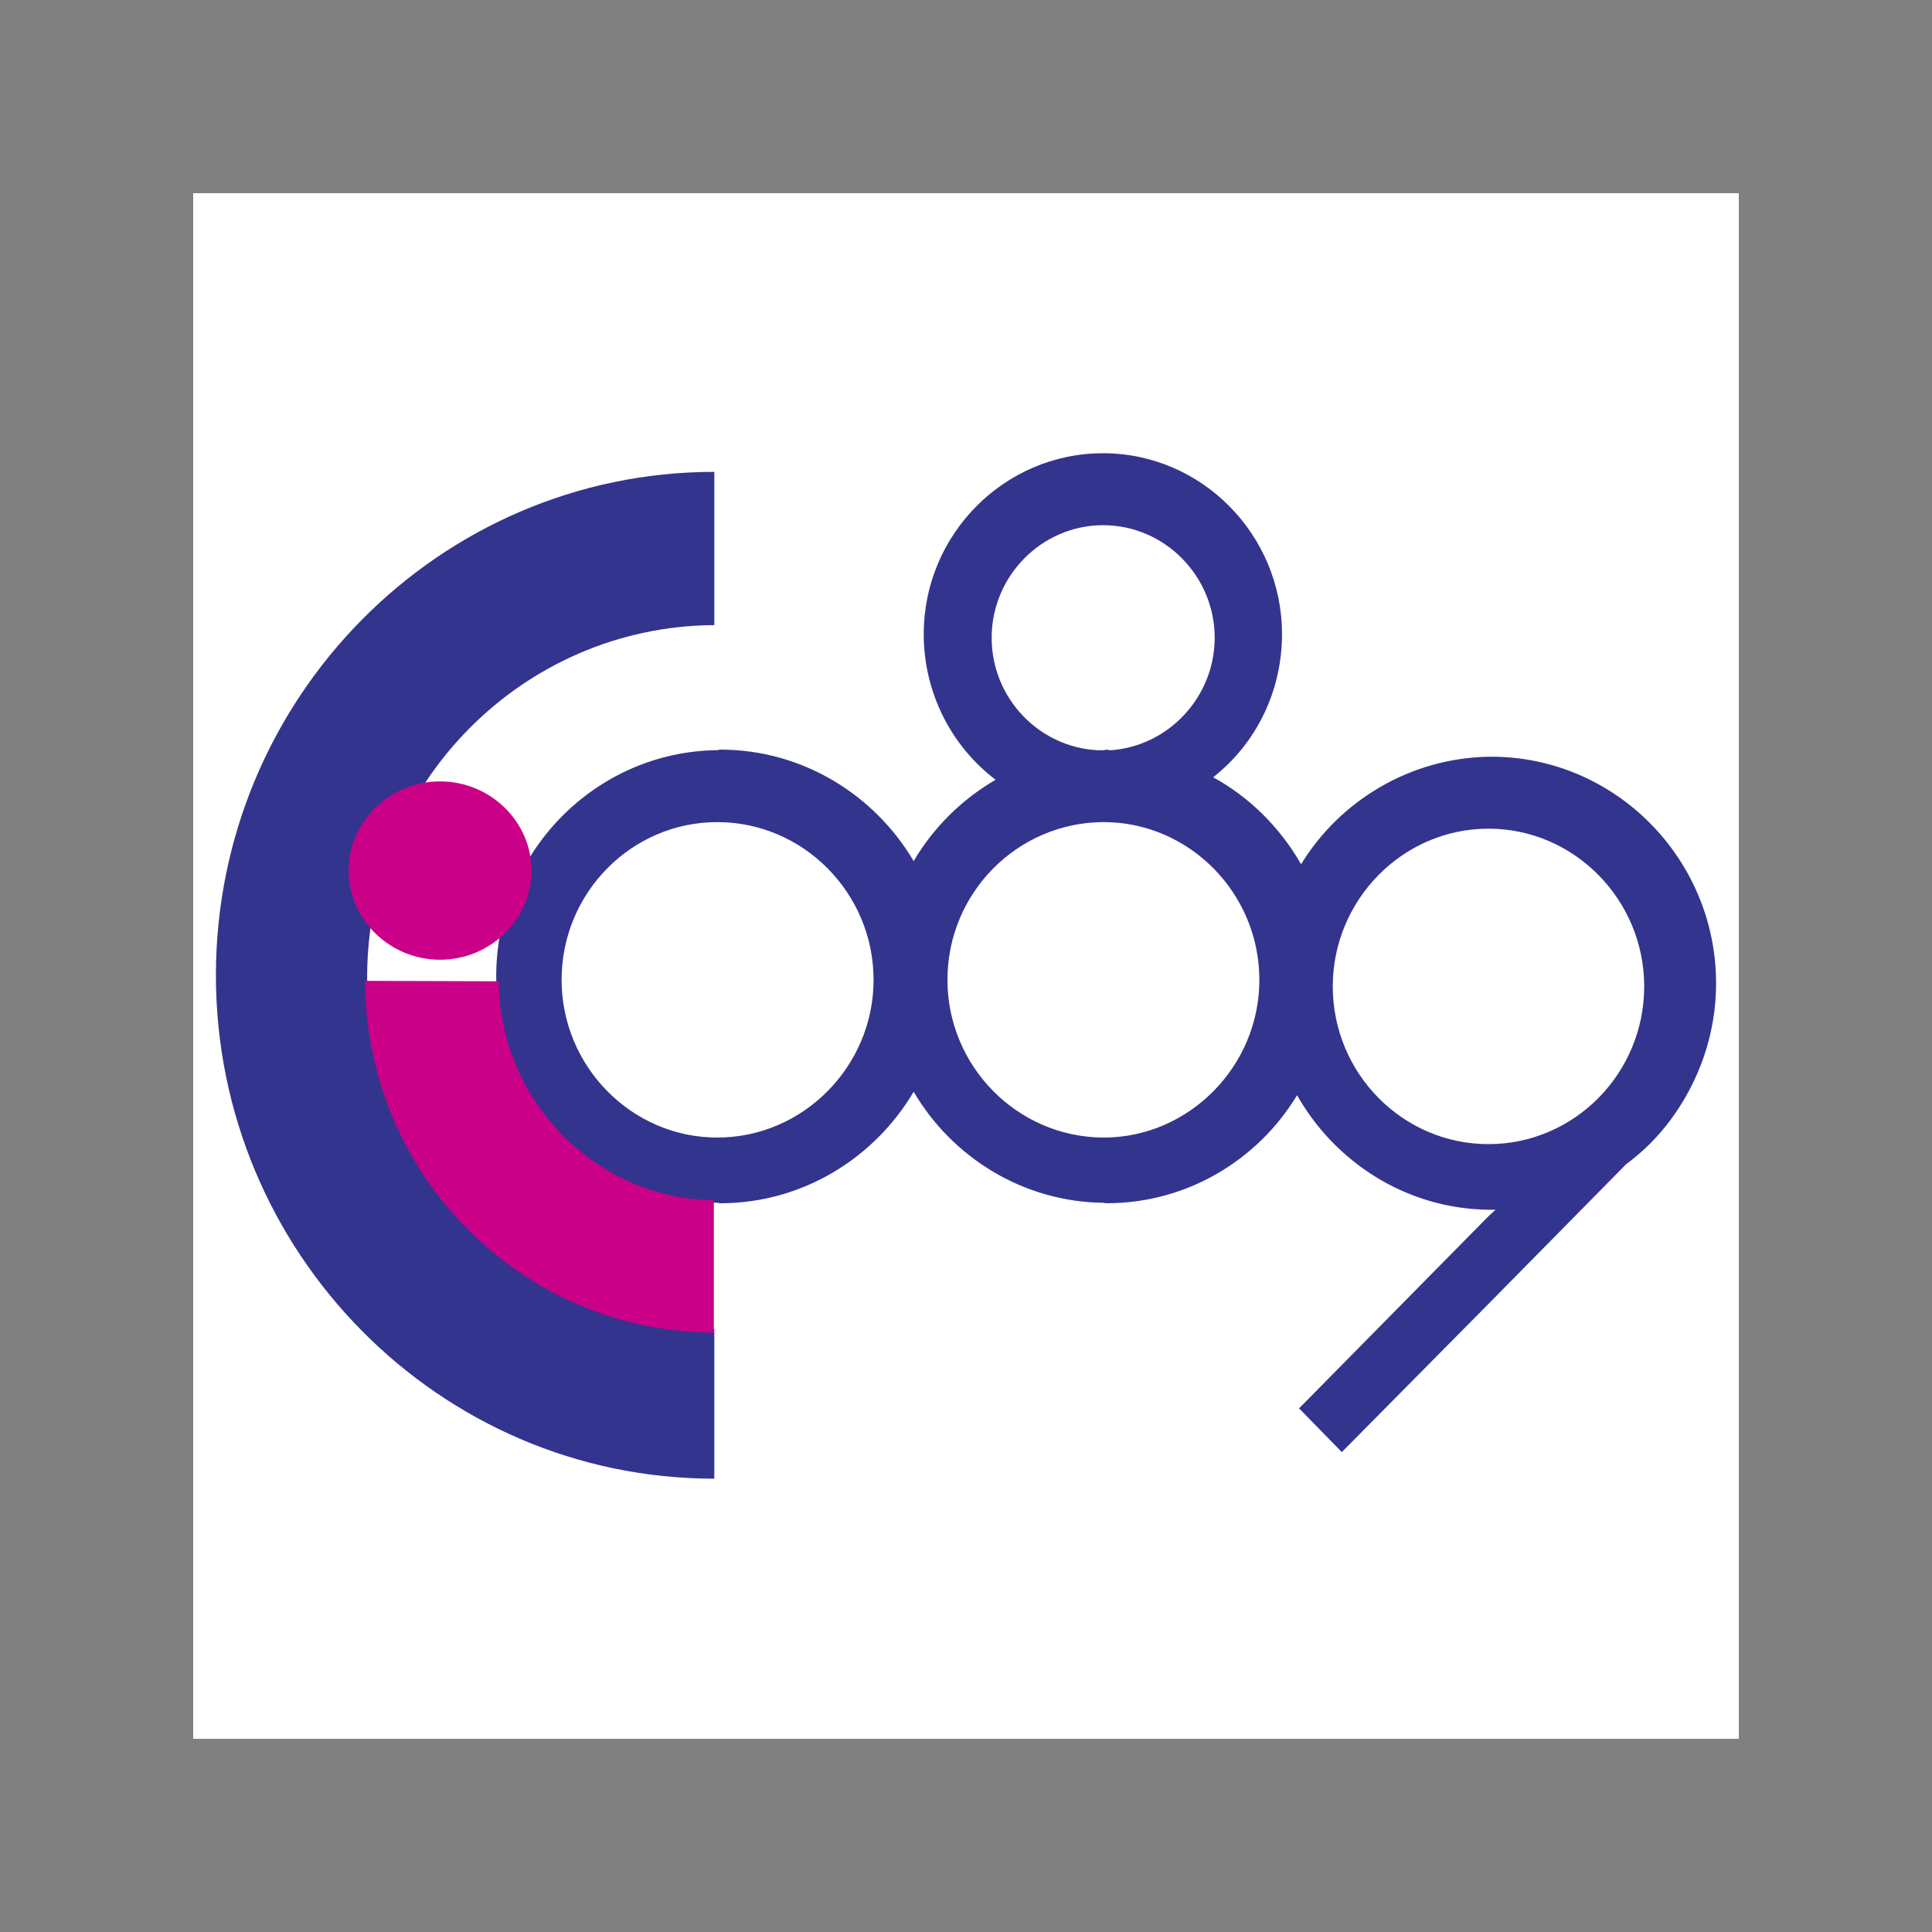 <?xml version="1.0" encoding="utf-8"?>
<!-- Generator: Adobe Illustrator 19.0.0, SVG Export Plug-In . SVG Version: 6.00 Build 0)  -->
<svg version="1.1" id="图层_1" xmlns="http://www.w3.org/2000/svg" xmlns:xlink="http://www.w3.org/1999/xlink" x="0px" y="0px"
	 width="2500px" height="2500px" viewBox="1100 -1100 2500 2500" style="enable-background:new 1100 -1100 2500 2500;"
	 xml:space="preserve">
<rect x="1100" y="-1100" width="2500" height="2500" fill="#808080" stroke="none"/>
<style type="text/css">
	.st0{fill:#FFFFFF;}
	.st1{fill:#33348E;}
	.st2{fill:#CA0088;}
</style>
<g>
	<path class="st0" d="M1350-850h2000v2000H1350V-850z"/>
	<path class="st1" d="M3030-120.8h-3.9c-102.1,2-192.4,57.2-242.5,139.1c-27.3-47.5-66.3-86.5-113.8-112.5
		c54.6-42.9,89.1-109.9,89.1-185.3c0-128.7-104-234-231.5-234c-128.1,0-232.1,105.3-232.1,234c0,76.7,36.4,145.6,93,188.5
		c-43.5,25.3-80.6,61.8-106,105.3c-50.7-85.8-143.7-144.3-250.3-144.3c-1.3,0-2.6,0.7-3.9,0.7c-158,1.9-286,132.6-286,292.5
		c0,160.6,128.1,291.2,286,293.2c1.3,0,2.6,0.6,3.9,0.6c106.6,0,199.6-58.5,250.3-144.3c49.4,84.5,141.1,142.4,245.1,143.7
		c1.3,0,2.6,0.6,4.6,0.6c104,0,195.7-55.9,246.4-139.8c49.4,87.1,141.7,146.9,247.7,148.2h9.1l-9.1,8.4L2781,722.4l55.3,56.6
		l189.8-191.8l178.1-180.7c22.1-16.3,41.6-35.8,57.9-57.9c36.4-49.4,58.5-110.5,58.5-176.2C3320.6,11.2,3189.9-120.8,3030-120.8
		L3030-120.8z M2028.2,372c-111.2,0-201.5-92.3-201.5-204.1c0-112.5,90.4-204.1,201.5-204.1s202.2,91.7,202.2,204.1
		C2230.4,279.7,2139.4,372,2028.2,372z M2383.2-274.8c0-80,65-145.6,144.3-145.6c79.3,0,144.3,65.7,144.3,145.6
		c0,76.7-59.8,140.4-134.6,145.6c-2,0-3.2-0.7-5.2-0.7s-3.3,0.7-4.6,0.7h-7.1C2444.3-133.1,2383.2-196.8,2383.2-274.8L2383.2-274.8z
		 M2528.1,372h-0.6c-111.2-0.6-201.5-92.3-201.5-204.1c0-112.5,90.4-203.5,201.5-204.1h0.6c110.5,0,201.5,91.7,201.5,204.1
		C2729.7,279.7,2638.6,372,2528.1,372z M3026.1,380.5c-111.2,0-201.5-91.7-201.5-204.1c0-111.8,90.4-204.1,201.5-204.1
		c111.2,0,201.5,92.3,201.5,204.1C3227.6,288.8,3137.3,380.5,3026.1,380.5z"/>
	<path class="st1" d="M2024.3,813.4V619.7c-247.7-1.3-449.2-205.4-449.2-455.7c0-250.3,201.5-453.8,449.2-455.1v-198.3
		c-355.6,0-644.9,292.5-644.9,651.4S1668.7,813.4,2024.3,813.4L2024.3,813.4z"/>
	<path class="st2" d="M1745.4,169.8l-172.9-0.6c0,250.3,203.5,455.1,451.2,455.1v-171C1870.9,450.7,1746.7,324.6,1745.4,169.8z
		 M1669.4-88.9c-65,0-118.3,52-118.3,115.1c0,63.7,53.3,115.7,118.3,115.7c65,0,118.3-52,118.3-115.7
		C1787.7-36.9,1734.4-88.9,1669.4-88.9z"/>
</g>
</svg>

